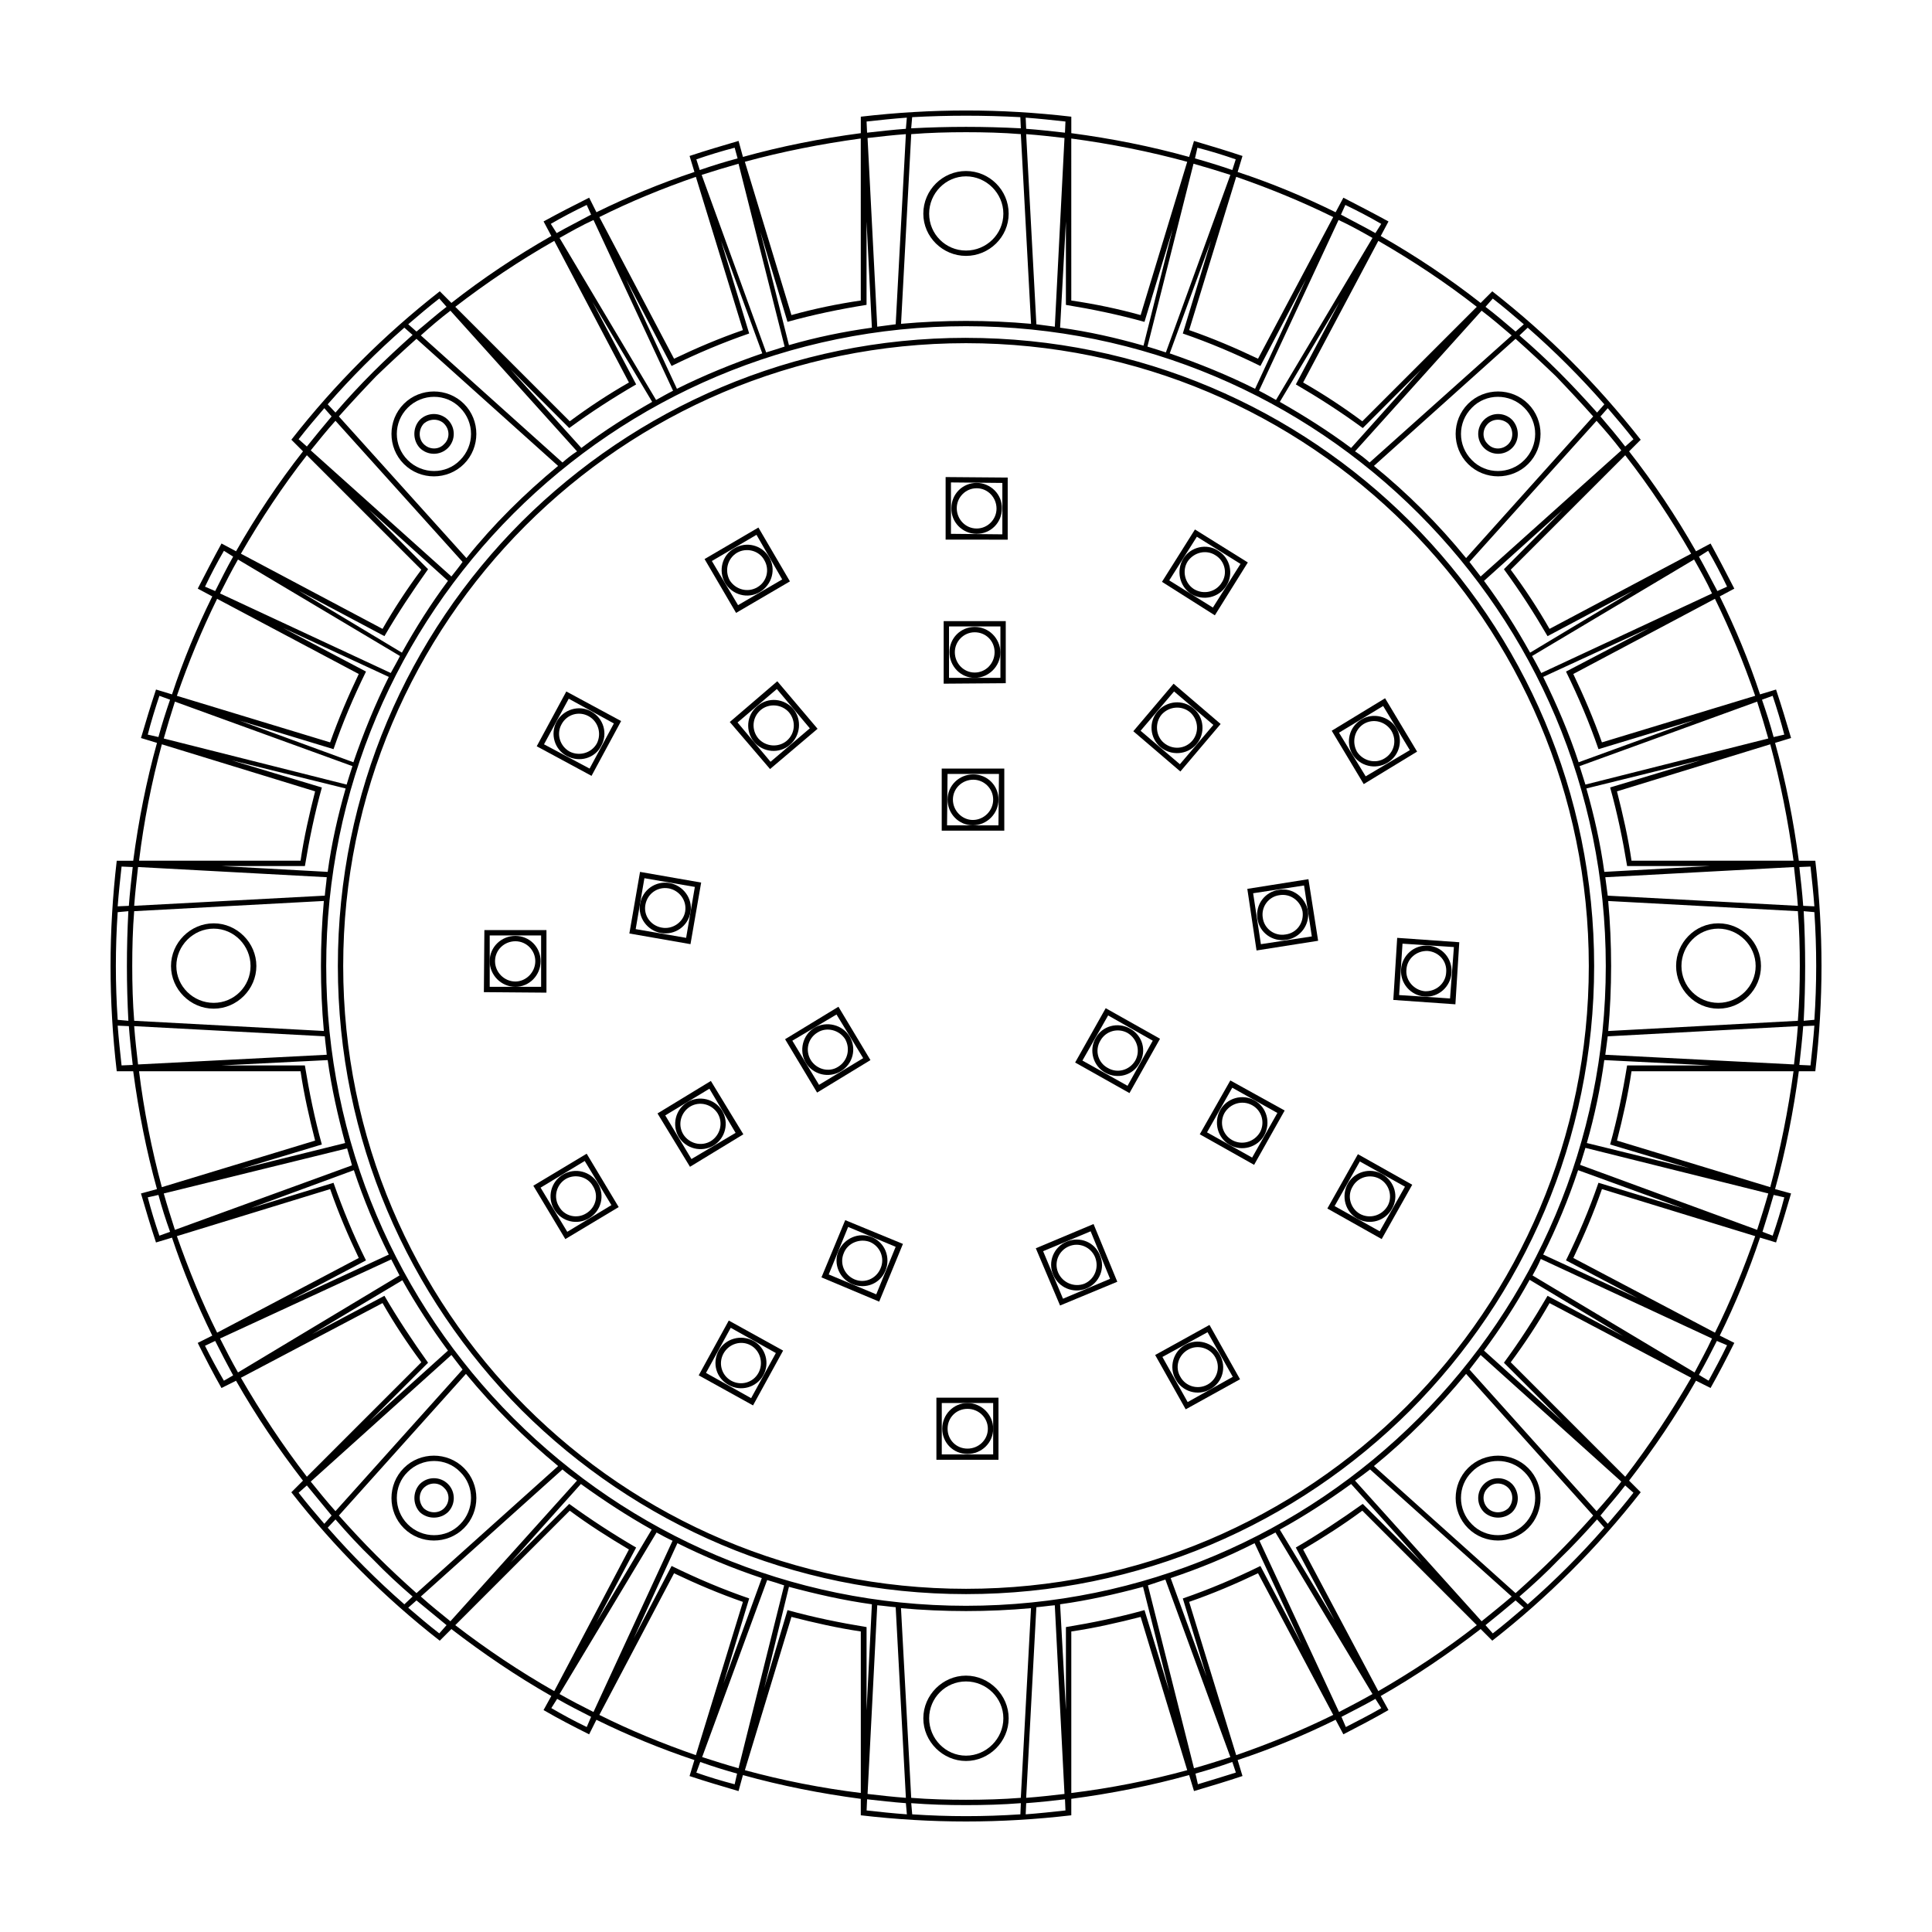 <?xml version="1.0" encoding="UTF-8"?>
<!-- Uploaded to: ICON Repo, www.iconrepo.com, Generator: ICON Repo Mixer Tools -->
<svg fill="#000000" width="800px" height="800px" version="1.1" viewBox="144 144 512 512" xmlns="http://www.w3.org/2000/svg">
 <g>
  <path d="m388.69 599.37c0-6.172 5.144-11.309 11.309-11.309 6.168 0 11.309 5.144 11.309 11.309 0 6.172-5.144 11.309-11.309 11.309-6.164 0-11.309-5.137-11.309-11.309zm1.543 0c0 5.402 4.367 9.898 9.77 9.898s9.898-4.5 9.898-9.898c0-5.402-4.5-9.77-9.898-9.77-5.402 0-9.77 4.367-9.77 9.77z"/>
  <path d="m599.37 388.69c6.297 0 11.309 5.144 11.309 11.309 0 6.172-5.012 11.309-11.309 11.309-6.172 0-11.184-5.144-11.184-11.309-0.004-6.168 5.012-11.309 11.184-11.309zm0 1.41c-5.402 0-9.77 4.5-9.77 9.898 0 5.402 4.367 9.77 9.77 9.77 5.402 0 9.898-4.367 9.898-9.77-0.004-5.398-4.5-9.898-9.898-9.898z"/>
  <path d="m388.69 200.63c0-6.297 5.144-11.309 11.309-11.309 6.168 0 11.309 5.012 11.309 11.309 0 6.172-5.144 11.184-11.309 11.184-6.164 0-11.309-5.016-11.309-11.184zm1.543 0c0 5.402 4.367 9.77 9.77 9.77s9.898-4.367 9.898-9.77c0-5.402-4.5-9.898-9.898-9.898-5.402 0-9.77 4.496-9.77 9.898z"/>
  <path d="m200.63 390.1c-5.402 0-9.898 4.5-9.898 9.898 0 5.402 4.5 9.77 9.898 9.77 5.402 0 9.77-4.367 9.77-9.77-0.004-5.398-4.371-9.898-9.77-9.898zm0-1.41c6.172 0 11.309 5.144 11.309 11.309 0 6.172-5.144 11.309-11.309 11.309-6.168 0.004-11.312-5.133-11.312-11.305s5.141-11.312 11.312-11.312z"/>
  <path d="m400 230.45c-93.711 0-169.55 75.836-169.55 169.55 0 93.574 75.836 169.55 169.55 169.55 93.707 0 169.55-75.973 169.55-169.55 0-93.711-75.84-169.55-169.55-169.55zm-46.922 5.012c7.07-2.055 14.523-3.598 21.98-4.625l-1.414-28.152v22.105c-7.199 1.16-14.012 2.57-20.953 4.5l-7.199-23.91zm-29.688 11.57c7.199-3.598 14.781-6.688 22.621-9.387l-10.926-29.82 7.457 24.551c-7.07 2.445-13.754 5.269-20.566 8.609l-12.082-23.008zm-25.324 15.68c5.914-4.5 12.211-8.484 18.766-12.211l-15.809-26.48 11.566 21.852c-6.172 3.598-11.957 7.324-17.738 11.566l-15.551-15.551zm-47.562 54.246c3.727-6.688 7.715-12.984 12.211-19.023l-20.953-18.898 15.684 15.809c-4.109 5.785-7.969 11.566-11.566 17.738l-22.754-12.082zm-12.852 29.051c2.699-7.84 5.785-15.426 9.387-22.621l-28.023-12.984 21.98 11.566c-3.34 6.812-6.172 13.496-8.609 20.566l-24.938-7.582zm-6.812 29.047c1.027-7.582 2.699-14.914 4.758-22.105l-30.207-7.457 23.91 7.199c-1.93 6.941-3.34 13.754-4.5 20.824h-21.98zm4.625 71.859c-1.93-7.199-3.598-14.523-4.625-21.98l-28.152 1.414h22.105c1.16 7.07 2.57 14.012 4.5 20.953l-21.336 6.43zm11.57 29.562c-3.598-7.199-6.688-14.656-9.254-22.363l-27.25 10.027 21.852-6.688c2.445 6.941 5.269 13.879 8.609 20.566l-19.793 10.414zm15.68 25.449c-4.367-5.914-8.484-12.211-12.082-18.641l-23.91 14.27 19.156-10.156c3.598 6.172 7.457 11.957 11.566 17.738l-15.551 15.551zm53.988 47.434c-6.43-3.598-12.727-7.715-18.766-12.082l-18.641 20.824 15.551-15.551c5.656 4.109 11.566 7.969 17.738 11.566l-10.539 19.793zm29.18 12.852c-7.715-2.57-15.168-5.656-22.363-9.254l-11.566 25.195 10.027-19.156c6.812 3.34 13.496 6.172 20.566 8.609l-6.812 22.496zm29.176 6.941c-7.457-1.027-14.781-2.699-21.98-4.625l-6.555 26.863 6.172-20.695c6.941 1.93 13.879 3.34 20.953 4.5v22.105zm71.859-4.625c-7.199 1.93-14.523 3.598-21.98 4.625l1.543 28.023v-21.98c7.07-1.16 13.879-2.57 20.824-4.5l6.555 21.469zm29.562-11.57c-7.07 3.598-14.523 6.688-22.238 9.254l9.512 26.094-6.297-20.695c7.07-2.445 13.754-5.269 20.566-8.609l10.926 20.695zm25.578-15.68c-6.039 4.367-12.34 8.484-18.898 12.082l14.523 24.035-10.281-19.281c6.172-3.598 11.957-7.457 17.738-11.566l15.684 15.551zm47.305-54.117c-3.598 6.555-7.715 12.852-12.082 18.766l20.824 18.766-15.551-15.551c4.242-5.785 7.969-11.566 11.566-17.738l20.051 10.672zm12.852-29.051c-2.57 7.715-5.656 15.168-9.254 22.363l25.066 11.566-19.023-10.027c3.34-6.812 6.172-13.496 8.609-20.566l22.496 6.812zm6.941-29.176c-1.027 7.457-2.57 14.781-4.629 21.98l27.25 6.688-21.078-6.297c1.93-6.941 3.34-13.754 4.5-20.953h22.105zm-4.754-71.984c2.055 7.199 3.727 14.523 4.758 22.105l28.023-1.543h-21.98c-1.16-7.07-2.57-13.879-4.5-20.824l23.91-7.199zm-11.441-29.562c3.598 7.324 6.812 14.781 9.387 22.621l30.723-11.184-25.453 7.715c-2.445-7.07-5.269-13.754-8.609-20.566l22.105-11.566zm-15.68-25.453c4.5 6.039 8.484 12.34 12.211 19.023l27.379-16.453-22.754 12.082c-3.598-6.172-7.324-11.957-11.566-17.738l15.551-15.684zm-54.117-47.434c6.555 3.727 12.852 7.715 18.898 12.211l18.641-20.824-15.551 15.551c-5.785-4.242-11.566-7.969-17.738-11.566l11.566-21.852zm-29.176-12.852c7.84 2.699 15.426 5.785 22.621 9.387l13.496-29.051-12.082 23.008c-6.812-3.34-13.496-6.172-20.566-8.609l7.457-24.551zm-29.051-6.812c7.582 1.027 14.914 2.699 22.105 4.758l7.715-30.848-7.457 24.551c-6.941-1.93-13.754-3.34-20.824-4.5v-22.105zm91.777 52.441c-29.824-29.82-71.086-48.332-116.71-48.332s-86.891 18.512-116.72 48.332c-29.82 29.824-48.332 71.086-48.332 116.72 0 45.504 18.512 86.891 48.332 116.72 29.824 29.82 71.086 48.332 116.72 48.332 45.629 0 86.891-18.512 116.72-48.332 29.816-29.828 48.328-71.215 48.328-116.72 0-45.633-18.512-86.895-48.332-116.72zm-116.71-49.742c46.02 0 87.664 18.637 117.75 48.719 30.082 30.082 48.711 71.723 48.711 117.74s-18.641 87.535-48.719 117.75c-30.078 30.074-71.723 48.711-117.74 48.711-46.02 0-87.535-18.641-117.75-48.719-30.078-30.207-48.719-71.727-48.719-117.75 0-46.02 18.641-87.664 48.719-117.75 30.207-30.07 71.727-48.707 117.75-48.707zm173.66 29.82c-2.055-2.699-4.242-5.269-6.555-7.84l-33.68 37.406c1.027 1.285 1.93 2.57 2.957 3.856zm24.039 37.918c-1.414-3.082-3.082-6.039-4.758-8.996l-42.934 25.578c0.902 1.543 1.672 3.082 2.445 4.5zm14.91 38.434c-0.902-3.215-1.93-6.555-2.957-9.77l-47.047 17.094c0.516 1.672 1.027 3.215 1.543 4.887zm7.84 44.348c-0.258-3.473-0.645-6.812-1.027-10.281l-50.004 2.699c0.258 1.672 0.387 3.215 0.645 4.887zm0 30.465c0.387-4.758 0.516-9.645 0.516-14.523 0-4.887-0.133-9.77-0.516-14.523l-50.262-2.699c0.516 5.656 0.77 11.441 0.77 17.227s-0.258 11.566-0.77 17.227zm-1.027 11.566c0.387-3.34 0.77-6.688 1.027-10.156l-50.387 2.707c-0.258 1.672-0.387 3.215-0.645 4.887zm-9.77 43.836c1.027-3.215 2.055-6.43 2.957-9.645l-48.461-12.082c-0.516 1.543-0.902 3.082-1.414 4.5zm-16.578 37.793c1.543-2.957 3.215-5.914 4.625-8.996l-45.375-21.078c-0.645 1.543-1.414 2.957-2.188 4.367zm-25.969 36.762c2.312-2.57 4.5-5.144 6.555-7.84l-37.277-33.547c-1.027 1.285-1.93 2.57-2.957 3.856zm-21.469 21.719c3.598-3.215 7.199-6.555 10.672-10.027 3.34-3.34 6.688-6.941 9.898-10.539l-33.68-37.535c-7.324 8.867-15.426 17.094-24.426 24.426zm-8.996 7.457c2.699-2.188 5.269-4.242 7.969-6.555l-37.535-33.68c-1.285 1.027-2.57 1.93-3.984 2.957zm-37.789 24.039c2.957-1.543 5.914-3.082 8.867-4.758l-25.707-42.805c-1.414 0.77-2.828 1.414-4.242 2.188zm-38.438 14.91c3.215-0.902 6.43-1.93 9.645-2.957l-17.227-47.047c-1.543 0.516-3.082 1.027-4.625 1.543zm-44.473 7.84c3.473-0.258 6.812-0.645 10.156-1.027l-2.57-50.004c-1.672 0.133-3.215 0.387-4.887 0.516zm-30.465 0c4.758 0.387 9.645 0.516 14.523 0.516 4.883 0 9.77-0.133 14.523-0.516l2.699-50.262c-5.656 0.516-11.441 0.77-17.227 0.77-5.785 0-11.566-0.258-17.227-0.77zm-11.566-1.027c3.34 0.387 6.688 0.77 10.156 1.027l-2.703-50.516c-1.672-0.133-3.215-0.387-4.887-0.516zm-43.836-9.77c3.215 1.027 6.43 2.055 9.645 2.957l12.082-48.461c-1.543-0.516-3.082-1.027-4.5-1.414zm-37.793-16.711c2.957 1.672 5.914 3.215 8.996 4.758l20.953-45.375c-1.414-0.645-2.828-1.414-4.242-2.188zm-36.762-25.836c2.57 2.312 5.144 4.367 7.84 6.555l33.547-37.277c-1.414-1.027-2.699-1.93-3.856-2.957zm-21.719-21.469c3.215 3.598 6.555 7.199 9.898 10.539 3.473 3.473 7.07 6.812 10.672 10.027l37.535-33.68c-8.867-7.324-17.094-15.551-24.426-24.426zm-7.457-8.996c2.188 2.699 4.242 5.269 6.555 7.84l33.68-37.535c-1.027-1.285-1.93-2.57-2.957-3.856zm-24.035-37.918c1.543 3.082 3.082 6.039 4.758 8.996l42.805-25.711c-0.77-1.414-1.414-2.828-2.188-4.242zm-14.914-38.434c0.902 3.215 1.93 6.43 2.957 9.645l46.918-17.094c-0.387-1.543-0.902-3.082-1.285-4.5zm-7.84-44.348c0.258 3.473 0.645 6.812 1.027 10.156l50.004-2.57c-0.133-1.672-0.387-3.215-0.516-4.887zm0-30.465c-0.387 4.758-0.512 9.641-0.512 14.527s0.133 9.77 0.516 14.523l50.262 2.699c-0.516-5.656-0.77-11.441-0.77-17.227s0.258-11.566 0.77-17.227zm1.027-11.699c-0.387 3.473-0.77 6.812-1.027 10.281l50.52-2.695c0.133-1.672 0.387-3.215 0.516-4.887zm9.77-43.828c-1.027 3.215-2.055 6.555-2.957 9.77l48.461 12.211c0.516-1.672 1.027-3.34 1.543-4.887zm16.711-37.668c-1.672 2.957-3.215 5.914-4.758 8.996l45.246 21.078c0.77-1.414 1.672-2.957 2.445-4.5zm25.836-36.762c-2.312 2.57-4.367 5.144-6.555 7.84l37.277 33.422c1.027-1.285 2.055-2.57 2.957-3.856zm21.469-21.719c-3.598 3.215-7.199 6.555-10.672 9.898-3.34 3.473-6.688 7.07-9.898 10.672l33.805 37.535c7.199-8.996 15.426-17.094 24.293-24.426zm8.996-7.457c-2.699 2.055-5.269 4.242-7.84 6.555l37.535 33.68c1.16-1.027 2.445-2.055 3.856-2.957zm37.918-24.035c-3.082 1.414-6.039 3.082-8.996 4.758l25.578 42.934c1.414-0.77 2.957-1.672 4.5-2.445zm38.434-14.914c-3.215 0.902-6.555 1.93-9.77 2.957l17.094 47.047c1.672-0.516 3.34-1.027 4.887-1.543zm44.348-7.84c-3.473 0.258-6.812 0.645-10.156 1.027l2.57 50.004c1.672-0.258 3.215-0.387 4.887-0.645zm30.465 0c-4.758-0.387-9.637-0.512-14.523-0.512s-9.77 0.133-14.523 0.516l-2.699 50.262c5.656-0.516 11.441-0.77 17.227-0.77s11.566 0.258 17.227 0.77zm11.566 1.027c-3.34-0.387-6.688-0.77-10.156-1.027l2.707 50.387c1.672 0.258 3.215 0.387 4.887 0.645zm43.965 9.77c-3.215-1.027-6.555-2.055-9.77-2.957l-12.211 48.461c1.672 0.516 3.34 1.027 4.887 1.543zm37.664 16.711c-2.957-1.672-5.914-3.34-8.996-4.758l-21.078 45.246c1.543 0.77 3.082 1.672 4.5 2.445zm36.887 25.836c-2.699-2.312-5.269-4.5-7.969-6.555l-33.547 37.277c1.414 0.902 2.699 1.93 3.856 2.957zm11.699 10.797c-3.473-3.34-7.07-6.688-10.672-9.898l-37.535 33.68c8.996 7.324 17.094 15.426 24.426 24.426l33.68-37.535c-3.211-3.602-6.559-7.199-9.898-10.672zm-182.53-64.527c3.473-0.387 6.812-0.77 10.281-1.027l0.258-2.957c-3.598 0.258-7.199 0.645-10.672 1.027zm-44.344 9.898c3.34-1.16 6.688-2.188 10.027-3.082l-0.773-2.832c-3.473 0.902-6.812 1.93-10.156 3.082zm-37.922 16.711c2.957-1.672 6.039-3.215 9.125-4.887l-1.16-2.57c-3.215 1.543-6.43 3.215-9.512 5.012zm-37.145 26.094c2.699-2.188 5.269-4.5 7.969-6.555l-1.93-2.188c-2.828 2.188-5.527 4.5-8.227 6.812zm-21.469 21.469c3.082-3.598 6.43-7.199 9.898-10.672 3.34-3.34 6.941-6.688 10.539-9.898l-2.188-1.93c-7.199 6.297-14.012 13.109-20.309 20.309zm-7.582 8.996c2.188-2.699 4.367-5.402 6.555-7.969l-1.93-2.188c-2.312 2.699-4.625 5.402-6.812 8.227zm-24.293 38.305c1.543-3.082 3.082-6.172 4.758-9.125l-2.445-1.543c-1.797 3.082-3.473 6.297-5.012 9.512zm-15.043 38.688c0.902-3.34 1.93-6.555 3.082-9.898l-2.828-1.027c-1.16 3.473-2.188 6.812-3.082 10.281zm-7.84 44.734c0.258-3.473 0.645-6.941 1.027-10.281l-2.957-0.129c-0.387 3.473-0.77 7.07-1.027 10.539zm-0.125 30.465c-0.258-4.883-0.391-9.637-0.391-14.523s0.133-9.645 0.387-14.523l-2.828 0.258c-0.645 9.512-0.645 19.023 0 28.535zm1.152 11.699c-0.387-3.473-0.77-6.812-1.027-10.281l-2.957-0.133c0.258 3.473 0.645 7.07 1.027 10.539zm9.898 44.219c-1.16-3.215-2.188-6.43-3.082-9.77l-2.832 0.641c0.902 3.473 1.93 6.812 3.082 10.156zm16.711 38.047c-1.672-3.082-3.215-6.039-4.758-9.125l-2.699 1.285c1.543 3.082 3.215 6.172 5.012 9.254zm26.094 37.145c-2.188-2.699-4.367-5.269-6.555-7.969l-2.188 1.93c2.188 2.828 4.5 5.527 6.812 8.227zm21.469 21.469c-3.598-3.082-7.199-6.43-10.539-9.898-3.473-3.34-6.812-6.941-9.898-10.539l-2.055 2.188c6.297 7.199 13.109 14.012 20.309 20.309zm8.996 7.582c-2.699-2.188-5.269-4.367-7.969-6.555l-2.188 1.93c2.699 2.312 5.402 4.625 8.227 6.812zm38.305 24.293c-3.082-1.543-6.039-3.082-8.996-4.758l-1.543 2.445c3.082 1.797 6.172 3.473 9.387 5.012zm38.688 15.047c-3.215-0.902-6.555-1.93-9.77-3.082l-1.027 2.828c3.34 1.16 6.688 2.188 10.156 3.082zm44.734 7.836c-3.473-0.258-6.812-0.645-10.281-1.027l-0.129 2.957c3.473 0.387 7.07 0.77 10.672 1.027zm30.465 0c-4.887 0.387-9.645 0.516-14.523 0.516-4.883 0-9.645-0.133-14.523-0.516l0.258 2.957c9.512 0.645 19.023 0.645 28.668 0zm11.699-1.027c-3.34 0.387-6.812 0.77-10.281 1.027l-0.133 2.957c3.473-0.258 7.07-0.645 10.539-1.027zm44.344-9.898c-3.215 1.16-6.555 2.188-9.77 3.082l0.645 2.828c3.34-1.027 6.812-2.055 10.027-3.082v-0.133zm37.922-16.711c-2.957 1.672-6.039 3.215-8.996 4.758l1.16 2.699c3.215-1.672 6.297-3.215 9.387-5.012zm37.145-26.094c-2.57 2.188-5.269 4.367-7.969 6.555l1.93 2.188c2.828-2.188 5.527-4.5 8.227-6.812zm21.594-21.465c-3.215 3.598-6.555 7.199-10.027 10.539-3.34 3.473-6.941 6.812-10.539 9.898l2.188 2.055c7.199-6.297 14.012-13.109 20.309-20.309zm7.457-9c-2.055 2.699-4.367 5.269-6.555 7.969l1.93 2.188c2.312-2.699 4.625-5.402 6.812-8.227zm24.293-38.305c-1.543 3.082-3.082 6.039-4.758 8.996l2.57 1.543c1.672-3.082 3.34-6.172 4.887-9.387zm15.047-38.688c-0.902 3.215-1.93 6.555-2.957 9.77l2.699 1.027c1.16-3.34 2.188-6.688 3.082-10.156zm7.836-44.734c-0.258 3.473-0.645 6.812-1.027 10.281l2.957 0.133c0.387-3.473 0.77-7.07 1.027-10.539zm0.129-30.465c0.258 4.887 0.387 9.645 0.387 14.523 0 4.887-0.133 9.645-0.387 14.523l2.828-0.258c0.645-9.512 0.645-19.023 0-28.535zm-1.156-11.699c0.387 3.34 0.77 6.812 1.027 10.281l2.957 0.133c-0.258-3.473-0.645-7.07-1.027-10.539zm-9.898-44.344c1.16 3.34 2.188 6.555 3.082 9.898l2.828-0.645c-0.902-3.473-1.93-6.812-3.082-10.281zm-16.711-37.922c1.672 2.957 3.215 6.039 4.887 9.125l2.57-1.16c-1.543-3.215-3.215-6.43-5.012-9.512zm-26.094-37.145c2.188 2.57 4.5 5.269 6.555 7.969l2.188-1.93c-2.188-2.828-4.5-5.527-6.812-8.227zm-21.465-21.469c3.598 3.082 7.199 6.43 10.539 9.77 3.473 3.473 6.812 7.07 10.027 10.672l1.93-2.188c-6.297-7.199-13.109-14.012-20.309-20.309zm-9-7.582c2.699 2.055 5.402 4.367 7.969 6.555l2.188-1.93c-2.699-2.312-5.402-4.629-8.227-6.812zm-38.305-24.426c3.082 1.672 6.172 3.215 9.125 4.887l1.543-2.445c-3.082-1.797-6.297-3.473-9.512-5.012zm-38.688-14.91c3.215 0.902 6.555 1.93 9.898 3.082l0.902-2.828c-3.34-1.16-6.688-2.188-10.156-3.082zm-44.734-7.84c3.473 0.258 6.941 0.645 10.281 1.027l0.129-2.957c-3.473-0.387-7.07-0.77-10.539-1.027zm-15.938-0.516c4.887 0 9.645 0.133 14.523 0.387l-0.133-2.957c-9.645-0.516-19.156-0.516-28.668 0l-0.258 2.957c4.891-0.254 9.648-0.387 14.535-0.387zm-58.613 9.258 12.34 40.617c6.039-1.672 12.211-2.957 18.379-3.856l-0.004-42.934c-10.406 1.414-20.82 3.469-30.715 6.172zm-38.562 14.652 19.793 37.535c5.914-2.828 11.957-5.402 18.254-7.582l-12.469-40.617c-8.871 3.078-17.355 6.551-25.578 10.664zm-38.18 23.781 30.336 30.336c5.012-3.727 10.281-7.199 15.684-10.281l-19.793-37.535c-9.258 5.269-17.871 11.051-26.227 17.48zm-56.812 65.426 37.535 19.926c3.082-5.402 6.555-10.672 10.281-15.684l-30.336-30.336c-6.43 8.227-12.211 16.969-17.48 26.094zm-16.969 37.664 40.617 12.34c2.188-6.172 4.758-12.211 7.582-18.121l-37.535-19.926c-4.109 8.352-7.582 16.836-10.664 25.707zm-10.027 43.699h42.805c0.902-6.172 2.312-12.34 3.856-18.379l-40.617-12.469c-2.703 10.027-4.758 20.309-6.043 30.848zm6.043 86.512 40.617-12.34c-1.543-6.039-2.957-12.211-3.856-18.379h-42.805c1.285 10.41 3.34 20.691 6.043 30.719zm14.652 38.559 37.535-19.793c-2.828-5.914-5.402-11.957-7.582-18.254l-40.617 12.469c3.078 8.742 6.551 17.355 10.664 25.578zm23.781 38.18 30.336-30.336c-3.727-5.012-7.199-10.281-10.281-15.684l-37.535 19.793c5.269 9.133 11.051 17.875 17.48 26.227zm65.555 56.816 19.793-37.535c-5.402-3.215-10.672-6.555-15.684-10.281l-30.336 30.336c8.359 6.426 16.973 12.211 26.227 17.48zm37.535 16.969 12.469-40.617c-6.297-2.188-12.34-4.758-18.254-7.582l-19.793 37.535c8.223 4.109 16.707 7.578 25.578 10.664zm43.707 10.023v-42.805c-6.172-0.902-12.34-2.312-18.379-3.856l-12.34 40.617c9.891 2.703 20.305 4.758 30.719 6.043zm86.504-6.039-12.34-40.617c-6.039 1.543-12.211 2.957-18.379 3.856v42.805c10.539-1.289 20.824-3.344 30.719-6.043zm38.691-14.656-19.926-37.535c-5.914 2.828-11.957 5.402-18.254 7.582l12.469 40.617c8.875-3.078 17.355-6.547 25.711-10.664zm38.047-23.781-30.336-30.336c-5.012 3.727-10.281 7.07-15.684 10.281l19.926 37.535c9.125-5.266 17.867-11.051 26.094-17.48zm56.816-65.555-37.535-19.793c-3.082 5.402-6.555 10.672-10.281 15.684l30.336 30.336c6.426-8.355 12.211-17.098 17.48-26.227zm16.969-37.535-40.617-12.469c-2.188 6.297-4.758 12.34-7.582 18.254l37.535 19.793c4.109-8.223 7.578-16.836 10.664-25.578zm10.156-43.703h-42.934c-0.902 6.172-2.312 12.34-3.856 18.379l40.617 12.34c2.699-10.023 4.754-20.305 6.172-30.719zm-6.172-86.637-40.617 12.469c1.543 6.039 2.957 12.211 3.856 18.379h42.934c-1.418-10.539-3.473-20.82-6.172-30.848zm-14.656-38.562-37.535 19.926c2.828 5.914 5.402 11.957 7.582 18.121l40.617-12.34c-3.078-8.867-6.547-17.352-10.664-25.707zm-23.781-38.047-30.336 30.336c3.727 5.012 7.199 10.281 10.281 15.684l37.535-19.926c-5.266-9.125-11.051-17.867-17.48-26.094zm-65.426-56.812-19.926 37.535c5.402 3.082 10.672 6.555 15.684 10.281l30.336-30.336c-8.227-6.43-16.969-12.211-26.094-17.48zm-37.664-16.969-12.469 40.617c6.297 2.188 12.34 4.758 18.254 7.582l19.926-37.535c-8.355-4.109-16.836-7.582-25.711-10.664zm-12.469-5.269 1.285-4.242c4.367 1.285 8.609 2.57 12.852 3.984l-1.285 4.242c8.996 2.957 17.609 6.555 25.965 10.672l2.055-3.856c3.984 2.055 7.969 4.109 11.957 6.297l-2.055 3.856c9.254 5.269 18.121 11.184 26.48 17.738l3.082-3.082c14.914 11.699 27.633 24.426 39.332 39.332l-3.082 3.082c6.555 8.352 12.469 17.227 17.738 26.48l3.856-2.055c2.188 3.984 4.242 7.969 6.297 11.957l-3.856 2.055c4.109 8.352 7.715 16.969 10.672 25.965l4.242-1.285c1.414 4.242 2.699 8.484 3.984 12.852l-4.242 1.285c2.828 10.156 4.887 20.566 6.297 31.234h4.367c2.188 18.898 2.188 36.891 0 55.785h-4.367c-1.414 10.539-3.473 21.078-6.297 31.234l4.242 1.16c-1.285 4.367-2.57 8.742-3.984 12.984l-4.242-1.285c-2.957 8.867-6.555 17.609-10.672 25.965l3.856 1.93c-2.055 4.109-4.109 8.098-6.297 11.957l-3.856-1.93c-5.269 9.254-11.184 17.996-17.738 26.48l3.082 3.082c-11.566 14.781-24.551 27.766-39.332 39.332l-3.082-3.082c-8.352 6.43-17.227 12.469-26.48 17.738l2.055 3.727c-3.984 2.312-7.969 4.367-11.957 6.43l-2.055-3.856c-8.352 4.109-16.969 7.715-25.965 10.672l1.285 4.242c-4.242 1.414-8.484 2.699-12.852 3.984l-1.285-4.242c-10.156 2.828-20.566 4.887-31.234 6.297v4.367c-18.766 2.188-37.02 2.188-55.785 0l-0.004-4.359c-10.672-1.414-21.078-3.473-31.234-6.297l-1.16 4.242c-4.367-1.285-8.742-2.57-12.984-3.984l1.285-4.242c-8.867-2.957-17.609-6.555-25.965-10.672l-1.93 3.856c-4.109-2.055-8.098-4.109-12.082-6.43l2.055-3.727c-9.254-5.269-18.121-11.309-26.48-17.738l-3.082 3.082c-14.656-11.441-27.891-24.68-39.332-39.332l3.082-3.082c-6.555-8.484-12.469-17.227-17.738-26.48l-3.856 1.93c-2.188-3.856-4.242-7.84-6.297-11.957l3.856-1.93c-4.109-8.352-7.715-17.094-10.672-25.965l-4.242 1.281c-1.414-4.242-2.699-8.609-3.984-12.984l4.242-1.16c-2.828-10.156-4.887-20.695-6.297-31.234h-4.363c-2.188-18.766-2.188-37.02 0-55.785h4.367c1.414-10.672 3.473-21.078 6.297-31.234l-4.242-1.289c1.285-4.367 2.57-8.609 3.984-12.852l4.242 1.285c2.957-8.996 6.555-17.609 10.672-25.965l-3.852-2.062c2.055-3.984 4.109-7.969 6.297-11.957l3.856 2.055c5.269-9.254 11.184-18.121 17.738-26.48l-3.082-3.082c11.566-14.781 24.551-27.766 39.332-39.332l3.082 3.082c8.352-6.555 17.227-12.469 26.48-17.738l-2.055-3.856c3.984-2.188 7.969-4.242 12.082-6.297l1.93 3.856c8.352-4.109 17.094-7.715 25.965-10.672l-1.285-4.242c4.242-1.414 8.609-2.699 12.984-3.984l1.16 4.242c10.156-2.828 20.566-4.887 31.234-6.297v-4.367c18.898-2.188 37.02-2.188 55.785 0v4.367c10.664 1.418 21.078 3.477 31.23 6.305zm-31.234 38.047c6.172 0.902 12.34 2.188 18.379 3.856l12.34-40.617c-9.898-2.699-20.184-4.758-30.723-6.172z"/>
  <path d="m256.29 261.69c1.543 1.543 3.984 1.543 5.402 0 1.543-1.414 1.543-3.856 0-5.402-1.414-1.414-3.856-1.414-5.402 0-1.418 1.547-1.418 3.988 0 5.402zm-1.035 1.027c-1.93-2.055-1.93-5.402 0-7.457 2.055-2.055 5.402-2.055 7.457 0 2.055 2.055 2.055 5.402 0 7.457-2.055 2.055-5.394 2.055-7.457 0z"/>
  <path d="m251.02 266.96c-4.367-4.367-4.367-11.566 0-15.941 4.367-4.367 11.566-4.367 15.941 0 4.367 4.367 4.367 11.566 0 15.941-4.367 4.375-11.566 4.375-15.941 0zm1.035-1.027c3.856 3.856 10.156 3.856 13.879 0 3.856-3.856 3.856-10.027 0-13.879-3.727-3.856-10.027-3.856-13.879 0-3.859 3.852-3.859 10.023 0 13.879z"/>
  <path d="m533.04 548.98c-4.367-4.367-4.367-11.566 0-15.941 4.367-4.367 11.566-4.367 15.941 0 4.375 4.367 4.367 11.566 0 15.941-4.375 4.367-11.574 4.367-15.941 0zm1.027-1.035c3.727 3.856 10.027 3.856 13.879 0 3.856-3.856 3.856-10.156 0-13.879-3.856-3.856-10.156-3.856-13.879 0-3.859 3.731-3.859 10.027 0 13.879z"/>
  <path d="m537.28 544.74c-2.055-2.055-2.055-5.402 0-7.457s5.402-2.055 7.457 0c1.93 2.055 2.055 5.402 0 7.457-2.062 1.926-5.402 1.926-7.457 0zm1.027-1.031c1.414 1.414 3.856 1.414 5.402 0 1.414-1.543 1.414-3.984 0-5.402-1.543-1.543-3.984-1.543-5.402 0-1.539 1.422-1.539 3.859 0 5.402z"/>
  <path d="m255.26 537.28c2.055-2.055 5.402-2.055 7.457 0 2.055 2.055 2.055 5.402 0 7.457-2.055 1.93-5.402 1.93-7.457 0-1.922-2.062-1.922-5.402 0-7.457zm1.035 1.027c-1.414 1.414-1.414 3.856 0 5.402 1.543 1.414 3.984 1.414 5.402 0 1.543-1.543 1.543-3.984 0-5.402-1.422-1.539-3.863-1.539-5.402 0z"/>
  <path d="m251.02 533.04c4.367-4.367 11.566-4.367 15.941 0 4.375 4.367 4.367 11.566 0 15.941-4.367 4.367-11.566 4.367-15.941 0-4.367-4.375-4.367-11.574 0-15.941zm1.035 1.027c-3.856 3.727-3.856 10.027 0 13.879 3.856 3.856 10.156 3.856 13.879 0 3.856-3.856 3.856-10.156 0-13.879-3.727-3.852-10.027-3.852-13.879 0z"/>
  <path d="m533.04 251.02c4.367-4.367 11.566-4.367 15.941 0 4.367 4.367 4.367 11.566 0 15.941-4.367 4.367-11.566 4.367-15.941 0-4.371-4.367-4.371-11.566 0-15.941zm1.027 1.035c-3.856 3.856-3.856 10.027 0 13.879 3.727 3.856 10.027 3.856 13.879 0 3.856-3.856 3.856-10.027 0-13.879-3.852-3.859-10.148-3.859-13.879 0z"/>
  <path d="m537.28 255.26c2.055-2.055 5.402-2.055 7.457 0 1.93 2.055 2.055 5.402 0 7.457-2.055 2.055-5.402 2.055-7.457 0-2.055-2.055-2.055-5.394 0-7.457zm1.027 1.035c-1.543 1.543-1.543 3.984 0 5.402 1.414 1.543 3.856 1.543 5.402 0 1.414-1.414 1.414-3.856 0-5.402-1.547-1.418-3.984-1.418-5.402 0z"/>
  <path d="m394.98 362.72h13.621l0.133-13.621-13.625-0.004zm-1.414 1.414v-16.453h16.582v16.453z"/>
  <path d="m401.8 361.3c2.957 0 5.402-2.445 5.402-5.402 0-2.957-2.445-5.269-5.269-5.269-2.957 0-5.402 2.312-5.402 5.269 0 2.965 2.445 5.402 5.269 5.402zm0 1.418c-3.727 0-6.688-3.082-6.688-6.812 0-3.727 3.082-6.688 6.812-6.688 3.727 0 6.688 2.957 6.688 6.688 0 3.727-3.086 6.812-6.812 6.812z"/>
  <path d="m451.42 419.28-8.098 14.398-14.398-8.098 8.098-14.398zm-1.93 0.512-11.824-6.688-6.812 11.957 11.957 6.688z"/>
  <path d="m443.45 416.58c3.34 1.797 4.5 5.914 2.57 9.125-1.797 3.34-5.914 4.367-9.125 2.57-3.215-1.797-4.367-5.914-2.57-9.125 1.797-3.34 5.914-4.367 9.125-2.57zm-0.645 1.16c-2.57-1.414-5.785-0.516-7.199 2.055-1.543 2.57-0.645 5.785 1.93 7.199 2.57 1.543 5.785 0.645 7.324-1.93 1.418-2.57 0.516-5.781-2.055-7.324z"/>
  <path d="m372.75 424.42-7.07-11.566-11.699 6.941 7.07 11.699zm1.93 0.516-14.141 8.609-8.484-14.141 14.141-8.609z"/>
  <path d="m367.99 419.41c-1.543-2.445-4.887-3.34-7.324-1.797-2.57 1.543-3.34 4.758-1.797 7.324 1.543 2.445 4.758 3.34 7.199 1.797 2.566-1.539 3.336-4.754 1.922-7.324zm1.156-0.77c1.93 3.215 0.902 7.324-2.312 9.254-3.215 1.93-7.324 0.902-9.254-2.188-1.93-3.215-0.902-7.457 2.312-9.387 3.215-1.797 7.324-0.77 9.254 2.32z"/>
  <path d="m338.94 444.22-6.941-11.699-11.699 7.07 6.941 11.566zm2.055 0.383-14.141 8.609-8.609-14.141 14.141-8.609z"/>
  <path d="m334.19 439.07c-1.543-2.445-4.758-3.34-7.324-1.797-2.445 1.543-3.34 4.758-1.797 7.324 1.543 2.445 4.758 3.34 7.324 1.797 2.434-1.539 3.336-4.754 1.797-7.324zm1.156-0.77c1.93 3.215 0.902 7.324-2.188 9.254-3.215 1.93-7.324 0.902-9.254-2.188-1.93-3.215-0.902-7.324 2.188-9.254 3.211-1.926 7.324-0.898 9.254 2.188z"/>
  <path d="m325.83 392.54 2.312-13.496-13.367-2.312-2.312 13.496zm1.156 1.672-16.199-2.828 2.828-16.324 16.199 2.828z"/>
  <path d="m325.57 385.6c0.516-2.957-1.543-5.656-4.367-6.172-2.957-0.516-5.656 1.414-6.172 4.367-0.516 2.828 1.414 5.527 4.367 6.039 2.832 0.52 5.66-1.406 6.172-4.234zm1.418 0.129c-0.645 3.727-4.109 6.172-7.84 5.527-3.598-0.645-6.172-4.109-5.527-7.715 0.645-3.727 4.109-6.172 7.84-5.527 3.598 0.648 6.172 4.117 5.527 7.715z"/>
  <path d="m348.2 345.88 10.414-8.867-8.742-10.414-10.414 8.867zm-0.129 1.926-10.672-12.469 12.594-10.797 10.672 12.594z"/>
  <path d="m352.44 340.36c2.312-1.93 2.57-5.269 0.645-7.582-1.93-2.188-5.269-2.445-7.457-0.645-2.312 1.93-2.57 5.269-0.645 7.582 1.93 2.184 5.273 2.441 7.457 0.645zm0.898 1.027c-2.828 2.445-7.07 2.055-9.512-0.77-2.312-2.828-2.055-7.07 0.902-9.512 2.828-2.445 7.07-2.055 9.512 0.77 2.312 2.824 1.93 7.066-0.902 9.512z"/>
  <path d="m395.5 323.64h13.621v-13.625h-13.621zm-1.418 1.543v-16.578h16.453v16.453z"/>
  <path d="m402.31 322.23c2.957 0 5.269-2.445 5.269-5.402s-2.312-5.269-5.269-5.269-5.269 2.445-5.269 5.269c0 2.957 2.312 5.402 5.269 5.402zm0 1.414c-3.727 0-6.688-3.082-6.688-6.812 0-3.727 2.957-6.688 6.688-6.688 3.727 0 6.688 2.957 6.812 6.688-0.004 3.727-3.086 6.812-6.812 6.812z"/>
  <path d="m446.27 337.66 10.414 8.867 8.867-10.414-10.414-8.867zm-1.93 0.125 10.672-12.594 12.469 10.672-10.672 12.594z"/>
  <path d="m452.45 340.87c2.312 1.93 5.656 1.672 7.582-0.645 1.797-2.188 1.543-5.527-0.645-7.457-2.312-1.93-5.656-1.543-7.582 0.645-1.801 2.188-1.543 5.652 0.645 7.457zm-0.902 1.152c-2.828-2.445-3.215-6.688-0.77-9.512 2.445-2.828 6.688-3.215 9.512-0.77 2.828 2.312 3.215 6.688 0.77 9.512-2.441 2.828-6.684 3.09-9.512 0.77z"/>
  <path d="m474.55 379.56 16.199-2.57 2.57 16.324-16.324 2.57zm1.543 1.16 2.055 13.496 13.496-2.055-2.055-13.496z"/>
  <path d="m477.25 387.53c-0.645-3.727 1.93-7.199 5.656-7.715 3.598-0.645 7.07 1.93 7.715 5.656 0.516 3.598-2.055 7.07-5.656 7.582-3.731 0.648-7.203-1.918-7.715-5.523zm1.41-0.254c0.387 2.828 3.082 4.887 6.039 4.367 2.957-0.387 4.887-3.082 4.5-6.039-0.516-2.828-3.215-4.887-6.172-4.367-2.82 0.387-4.883 3.082-4.367 6.039z"/>
  <path d="m470.05 430.33 14.398 7.969-8.098 14.398-14.398-8.098zm0.512 1.93-6.688 11.824 11.957 6.688 6.688-11.824z"/>
  <path d="m467.35 438.18c1.797-3.215 5.914-4.367 9.125-2.57 3.215 1.797 4.367 5.914 2.57 9.254-1.797 3.215-5.914 4.367-9.125 2.57-3.207-1.801-4.367-5.914-2.57-9.254zm1.16 0.773c-1.414 2.57-0.516 5.785 2.055 7.199 2.57 1.414 5.785 0.516 7.324-2.055 1.414-2.57 0.516-5.785-2.055-7.199-2.57-1.418-5.781-0.52-7.324 2.055z"/>
  <path d="m433.8 468.38 6.297 15.297-15.168 6.297-6.43-15.168zm-0.77 1.93-12.594 5.269 5.269 12.594 12.469-5.269z"/>
  <path d="m427.25 474.3c-2.699 1.16-3.984 4.242-2.828 6.941 1.16 2.699 4.242 3.984 6.941 2.957 2.699-1.16 3.984-4.242 2.828-7.07-1.156-2.703-4.242-3.988-6.941-2.828zm-0.516-1.285c3.473-1.414 7.324 0.133 8.742 3.598 1.543 3.473-0.133 7.457-3.598 8.867-3.473 1.414-7.324-0.258-8.742-3.598-1.547-3.473 0.129-7.457 3.598-8.867z"/>
  <path d="m381.36 474.42-12.594-5.269-5.144 12.594 12.594 5.269zm1.93-0.77-6.297 15.297-15.297-6.43 6.297-15.168z"/>
  <path d="m374.55 473.14c-2.699-1.027-5.914 0.258-6.941 2.957-1.16 2.699 0.133 5.785 2.828 6.941 2.699 1.16 5.785-0.133 6.941-2.957 1.156-2.699-0.129-5.781-2.828-6.941zm0.512-1.285c3.473 1.414 5.012 5.402 3.598 8.867-1.414 3.473-5.269 5.012-8.742 3.598-3.473-1.414-5.144-5.402-3.727-8.742 1.547-3.465 5.402-5.133 8.871-3.723z"/>
  <path d="m349.61 502.57-11.957-6.688-6.555 11.957 11.957 6.688zm1.922-0.645-7.969 14.523-14.398-7.969 7.969-14.523z"/>
  <path d="m342.93 500.52c-2.57-1.414-5.785-0.387-7.199 2.188-1.414 2.57-0.516 5.785 2.055 7.199s5.785 0.516 7.199-2.055c1.418-2.578 0.516-5.922-2.055-7.332zm0.773-1.16c3.215 1.797 4.367 5.914 2.57 9.125-1.797 3.215-5.914 4.367-9.125 2.57-3.34-1.797-4.5-5.785-2.699-9.125 1.797-3.211 5.914-4.367 9.254-2.57z"/>
  <path d="m306.03 463.37-7.07-11.699-11.699 7.07 7.07 11.699zm1.93 0.516-14.141 8.484-8.484-14.141 14.141-8.484z"/>
  <path d="m301.15 458.36c-1.414-2.57-4.758-3.34-7.199-1.93-2.57 1.543-3.34 4.887-1.797 7.324 1.414 2.57 4.758 3.34 7.199 1.797 2.566-1.535 3.336-4.75 1.797-7.191zm1.285-0.773c1.93 3.215 0.902 7.324-2.312 9.254-3.215 1.93-7.324 0.902-9.254-2.312-1.93-3.215-0.902-7.324 2.312-9.254 3.211-1.926 7.324-0.898 9.254 2.312z"/>
  <path d="m287.4 405.52v-13.621h-13.621v13.621zm1.414 1.543-16.582-0.133 0.133-16.453h16.453z"/>
  <path d="m285.86 398.71c0-2.828-2.312-5.269-5.269-5.269-2.957 0-5.402 2.312-5.402 5.269 0 2.957 2.445 5.402 5.402 5.402 2.824-0.008 5.269-2.445 5.269-5.402zm1.41 0c0 3.727-2.957 6.812-6.688 6.812-3.727 0-6.812-3.082-6.812-6.812 0-3.727 3.082-6.688 6.812-6.688 3.734 0 6.688 2.957 6.688 6.688z"/>
  <path d="m300.25 347.68 6.43-11.957-11.957-6.555-6.555 12.082zm0.512 1.93-14.523-7.84 7.84-14.523 14.523 7.84z"/>
  <path d="m302.18 341c1.285-2.57 0.387-5.785-2.188-7.199-2.57-1.414-5.785-0.516-7.199 2.188-1.414 2.57-0.387 5.785 2.188 7.199 2.57 1.285 5.781 0.383 7.199-2.188zm1.156 0.645c-1.672 3.34-5.785 4.5-9.125 2.699-3.215-1.672-4.5-5.785-2.699-9.125 1.797-3.215 5.914-4.5 9.125-2.699 3.34 1.797 4.5 5.914 2.699 9.125z"/>
  <path d="m339.59 304.37 11.699-6.812-6.812-11.824-11.824 6.941zm-0.52 2.055-8.352-14.27 14.27-8.352 8.352 14.27z"/>
  <path d="m344.73 299.61c2.445-1.414 3.34-4.629 1.797-7.199-1.414-2.57-4.758-3.34-7.199-1.93-2.57 1.543-3.34 4.758-1.93 7.324 1.547 2.445 4.762 3.348 7.332 1.805zm0.645 1.285c-3.215 1.93-7.324 0.77-9.254-2.445-1.797-3.215-0.77-7.324 2.445-9.125 3.215-1.93 7.324-0.902 9.254 2.312 1.926 3.215 0.762 7.328-2.445 9.258z"/>
  <path d="m394.6 287.01v-16.582l16.453 0.133v16.453zm1.414-1.539 13.621 0.133v-13.621l-13.621-0.133z"/>
  <path d="m402.82 285.47c-3.727 0-6.812-3.082-6.688-6.812 0-3.727 2.957-6.688 6.688-6.688 3.727 0 6.812 3.082 6.688 6.812 0 3.731-2.957 6.688-6.688 6.688zm0-1.41c2.957 0 5.269-2.445 5.269-5.269 0-2.957-2.312-5.402-5.269-5.402s-5.269 2.445-5.269 5.269c0 2.957 2.312 5.402 5.269 5.402z"/>
  <path d="m453.86 297.81 11.566 7.199 7.324-11.566-11.566-7.199zm-1.926 0.383 8.742-13.879 14.012 8.742-8.742 14.012z"/>
  <path d="m460.41 300.12c2.57 1.543 5.785 0.77 7.324-1.672 1.672-2.445 0.902-5.785-1.672-7.324-2.445-1.543-5.656-0.77-7.324 1.672-1.539 2.438-0.766 5.781 1.672 7.324zm-0.77 1.281c-3.082-2.055-3.984-6.172-2.055-9.387 1.93-3.082 6.172-4.109 9.254-2.055 3.215 1.93 4.109 6.172 2.188 9.254-2.059 3.219-6.172 4.117-9.387 2.188z"/>
  <path d="m498.85 338.17 7.07 11.566 11.699-6.941-7.07-11.699zm-1.93-0.516 14.141-8.609 8.484 14.141-14.141 8.609z"/>
  <path d="m503.6 343.18c1.543 2.445 4.887 3.34 7.324 1.797 2.57-1.543 3.34-4.758 1.797-7.324-1.543-2.445-4.758-3.34-7.324-1.797-2.438 1.539-3.211 4.754-1.797 7.324zm-1.152 0.77c-1.93-3.215-0.902-7.324 2.312-9.254 3.082-1.93 7.324-0.902 9.254 2.188 1.93 3.215 0.902 7.324-2.312 9.254-3.215 1.926-7.332 0.898-9.254-2.188z"/>
  <path d="m514.27 392.54 16.453 1.16-1.027 16.453-16.453-1.16zm1.41 1.539-0.902 13.621 13.496 0.902 1.027-13.621z"/>
  <path d="m516.71 401.03c-0.258 2.828 2.055 5.402 4.887 5.656 2.957 0.133 5.527-2.055 5.656-5.012 0.258-2.957-1.93-5.402-4.887-5.656-2.961-0.129-5.527 2.055-5.656 5.012zm-1.414-0.129c0.258-3.727 3.473-6.555 7.199-6.297 3.727 0.258 6.43 3.473 6.172 7.199-0.258 3.727-3.473 6.555-7.07 6.297-3.731-0.262-6.559-3.473-6.301-7.199z"/>
  <path d="m503.86 449.87 14.398 8.098-8.098 14.398-14.398-8.098zm0.512 1.93-6.688 11.824 11.957 6.688 6.688-11.824z"/>
  <path d="m502.45 458.48c-1.543 2.57-0.516 5.785 1.93 7.199 2.57 1.414 5.785 0.516 7.324-2.055 1.414-2.445 0.516-5.785-2.055-7.199-2.574-1.414-5.789-0.512-7.199 2.055zm-1.289-0.77c1.797-3.215 5.914-4.367 9.125-2.57 3.34 1.93 4.5 6.039 2.57 9.254-1.797 3.215-5.914 4.367-9.125 2.57-3.211-1.797-4.371-5.914-2.57-9.254z"/>
  <path d="m464.01 497.05-11.957 6.555 6.688 11.957 11.957-6.688zm0.516-1.93 8.098 14.398-14.398 7.969-8.098-14.398z"/>
  <path d="m458.87 501.67c-2.57 1.414-3.598 4.625-2.055 7.199 1.414 2.57 4.625 3.473 7.199 2.055 2.57-1.414 3.473-4.629 2.055-7.199-1.414-2.566-4.754-3.465-7.199-2.055zm-0.77-1.285c3.215-1.797 7.324-0.645 9.125 2.57 1.93 3.34 0.77 7.457-2.57 9.254-3.215 1.797-7.324 0.645-9.125-2.699-1.797-3.211-0.645-7.324 2.57-9.125z"/>
  <path d="m408.61 514.4v16.453h-16.453v-16.453zm-1.41 1.414h-13.621v13.621h13.621z"/>
  <path d="m400.39 517.36c-2.957 0-5.269 2.312-5.269 5.269s2.312 5.269 5.269 5.269 5.402-2.312 5.402-5.269c-0.008-2.957-2.449-5.269-5.402-5.269zm0-1.543c3.727 0 6.812 3.082 6.812 6.812 0 3.727-3.082 6.688-6.812 6.688-3.727 0-6.688-2.957-6.688-6.688 0-3.727 2.961-6.812 6.688-6.812z"/>
 </g>
</svg>